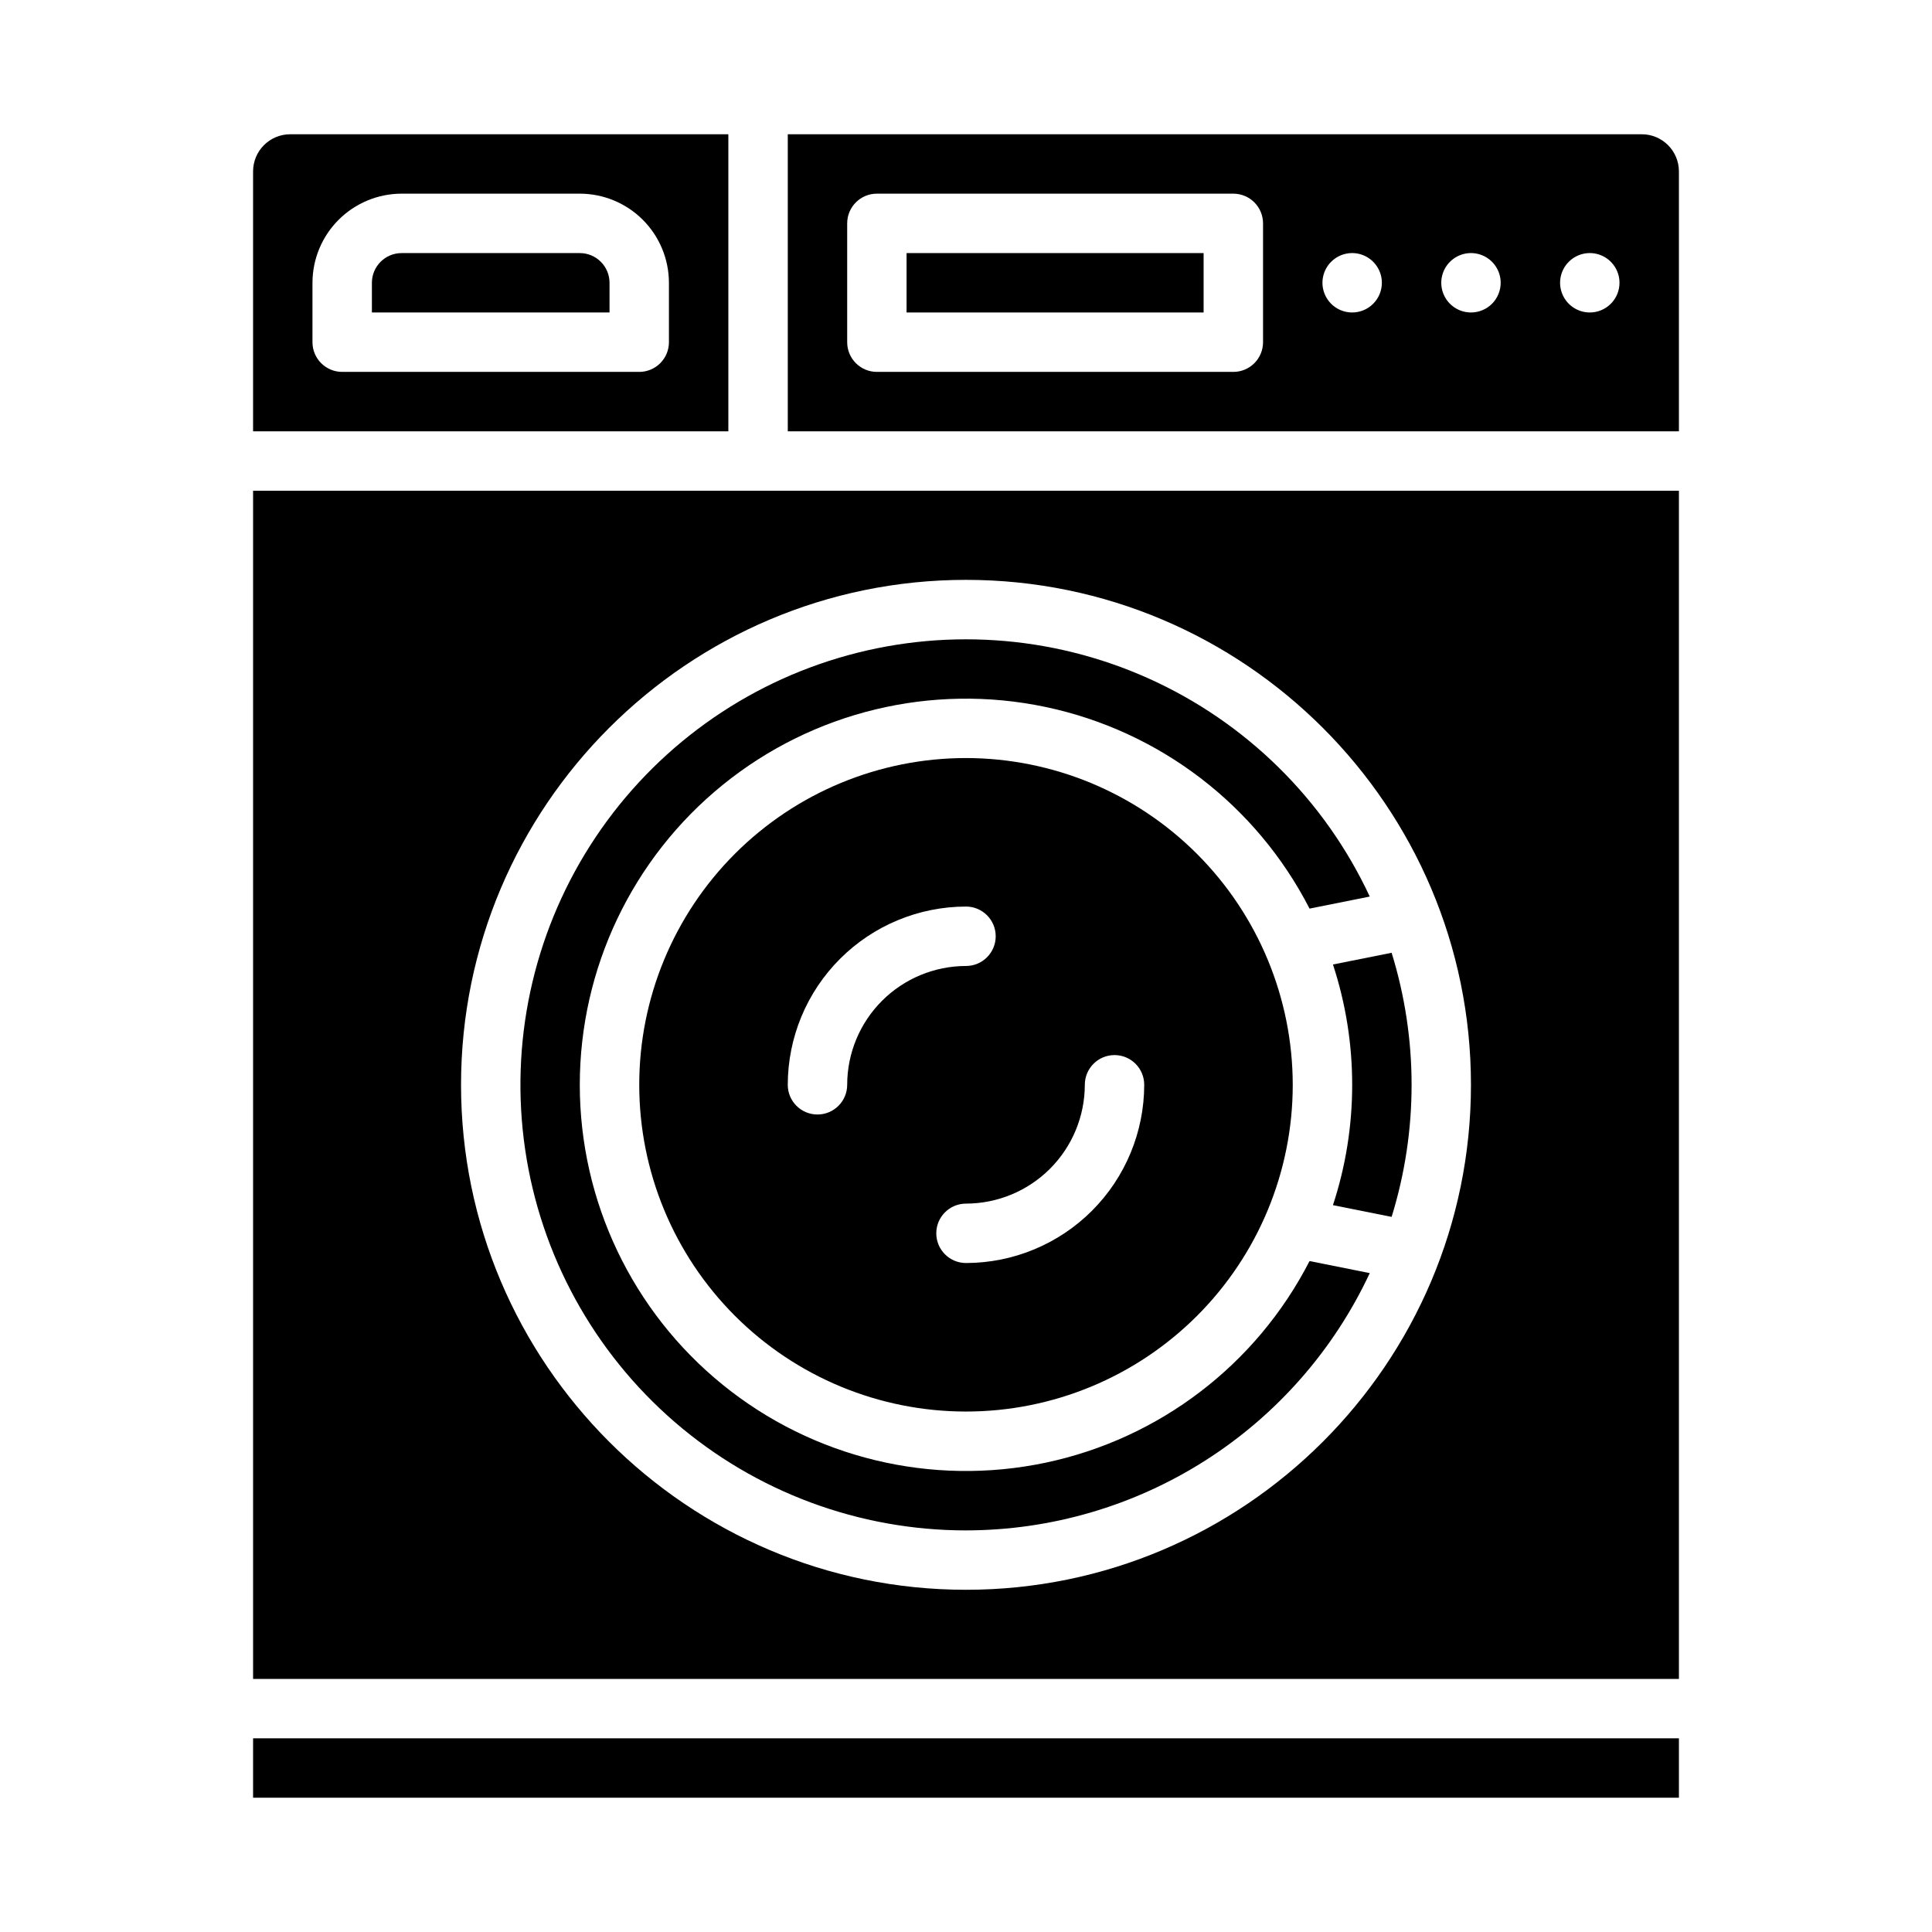<?xml version="1.0" encoding="UTF-8"?>
<!-- Uploaded to: ICON Repo, www.svgrepo.com, Generator: ICON Repo Mixer Tools -->
<svg fill="#000000" width="800px" height="800px" version="1.1" viewBox="144 144 512 512" xmlns="http://www.w3.org/2000/svg">
 <g>
  <path d="m502.34 431.49c0.008 10.832-1.715 21.594-5.094 31.887l15.547 3.109c7.059-22.797 7.059-47.199 0-69.996l-15.547 3.109c3.379 10.293 5.102 21.059 5.094 31.891z"/>
  <path d="m211.07 588.93h377.86v-314.88h-377.86zm188.93-291.26c73.793 0 133.82 60.031 133.82 133.82 0 73.789-60.035 133.82-133.82 133.82-73.793 0-133.82-60.035-133.82-133.82 0-73.793 60.031-133.82 133.82-133.82z"/>
  <path d="m384.25 211.07h78.719v15.742h-78.719z"/>
  <path d="m400 344.89c-22.969 0-44.992 9.121-61.23 25.363-16.238 16.238-25.363 38.262-25.363 61.23 0 22.965 9.125 44.988 25.363 61.227 16.238 16.242 38.262 25.363 61.23 25.363 22.965 0 44.988-9.121 61.227-25.363 16.242-16.238 25.363-38.262 25.363-61.227-0.023-22.961-9.156-44.969-25.391-61.203s-38.242-25.363-61.199-25.391zm-31.488 86.594c0 4.348-3.527 7.871-7.875 7.871-4.348 0-7.871-3.523-7.871-7.871 0.016-12.523 4.996-24.531 13.852-33.383 8.855-8.855 20.859-13.836 33.383-13.852 4.348 0 7.871 3.523 7.871 7.871s-3.523 7.875-7.871 7.875c-8.352 0.008-16.352 3.328-22.258 9.23-5.902 5.902-9.223 13.906-9.23 22.258zm31.488 47.23c-4.348 0-7.875-3.523-7.875-7.871s3.527-7.871 7.875-7.871c8.348-0.012 16.352-3.332 22.254-9.234 5.902-5.902 9.223-13.906 9.234-22.254 0-4.348 3.523-7.875 7.871-7.875s7.871 3.527 7.871 7.875c-0.016 12.52-4.996 24.527-13.848 33.379-8.855 8.855-20.863 13.836-33.383 13.852z"/>
  <path d="m337.02 179.58h-116.11c-5.434 0.004-9.836 4.406-9.84 9.84v68.879h125.95zm-15.746 55.105c0 2.086-0.828 4.09-2.305 5.566-1.477 1.477-3.481 2.305-5.566 2.305h-78.719c-4.348 0-7.875-3.523-7.875-7.871v-15.746c0.008-6.262 2.5-12.262 6.926-16.691 4.43-4.426 10.43-6.918 16.691-6.926h47.234c6.258 0.008 12.262 2.5 16.691 6.926 4.426 4.43 6.914 10.43 6.922 16.691z"/>
  <path d="m297.66 211.07h-47.234c-4.344 0.004-7.867 3.527-7.871 7.871v7.871h62.977v-7.871c-0.004-4.344-3.527-7.867-7.871-7.871z"/>
  <path d="m579.09 179.58h-226.32v78.719h236.16v-68.879c-0.004-5.434-4.406-9.836-9.84-9.84zm-100.37 55.105c0 2.086-0.828 4.09-2.305 5.566-1.477 1.477-3.481 2.305-5.566 2.305h-94.465c-4.348 0-7.871-3.523-7.871-7.871v-31.488c0-4.348 3.523-7.875 7.871-7.875h94.465c2.086 0 4.09 0.832 5.566 2.309 1.477 1.477 2.305 3.477 2.305 5.566zm23.617-7.871v-0.004c-3.184 0-6.055-1.918-7.273-4.859s-0.547-6.324 1.707-8.578c2.25-2.25 5.637-2.926 8.578-1.707s4.859 4.09 4.859 7.273c0 2.09-0.828 4.09-2.305 5.566-1.477 1.477-3.481 2.305-5.566 2.305zm31.488 0v-0.004c-3.184 0-6.055-1.918-7.273-4.859s-0.547-6.324 1.707-8.578c2.25-2.25 5.637-2.926 8.578-1.707 2.941 1.219 4.859 4.09 4.859 7.273 0 2.09-0.828 4.09-2.305 5.566-1.477 1.477-3.481 2.305-5.566 2.305zm31.488 0v-0.004c-3.184 0-6.055-1.918-7.273-4.859s-0.547-6.324 1.707-8.578c2.25-2.25 5.637-2.926 8.578-1.707 2.941 1.219 4.859 4.09 4.859 7.273 0 2.09-0.828 4.09-2.305 5.566-1.477 1.477-3.481 2.305-5.566 2.305z"/>
  <path d="m211.07 604.67h377.86v15.742h-377.86z"/>
  <path d="m400 549.57c22.469-0.02 44.469-6.445 63.422-18.523 18.949-12.074 34.066-29.301 43.578-49.66l-15.961-3.195h0.004c-14.078 27.445-39.781 47.078-69.961 53.438-30.18 6.359-61.621-1.234-85.57-20.664-23.953-19.434-37.863-48.633-37.863-79.473 0-30.844 13.91-60.043 37.863-79.477 23.949-19.43 55.391-27.023 85.57-20.664 30.18 6.359 55.883 25.992 69.961 53.438l15.961-3.195h-0.004c-11.98-25.695-32.809-46.219-58.672-57.824-25.867-11.605-55.043-13.516-82.203-5.383-27.16 8.129-50.484 25.762-65.719 49.676-15.23 23.91-21.348 52.504-17.238 80.551 4.109 28.051 18.176 53.688 39.625 72.223 21.453 18.539 48.855 28.734 77.207 28.734z"/>
 </g>
</svg>
